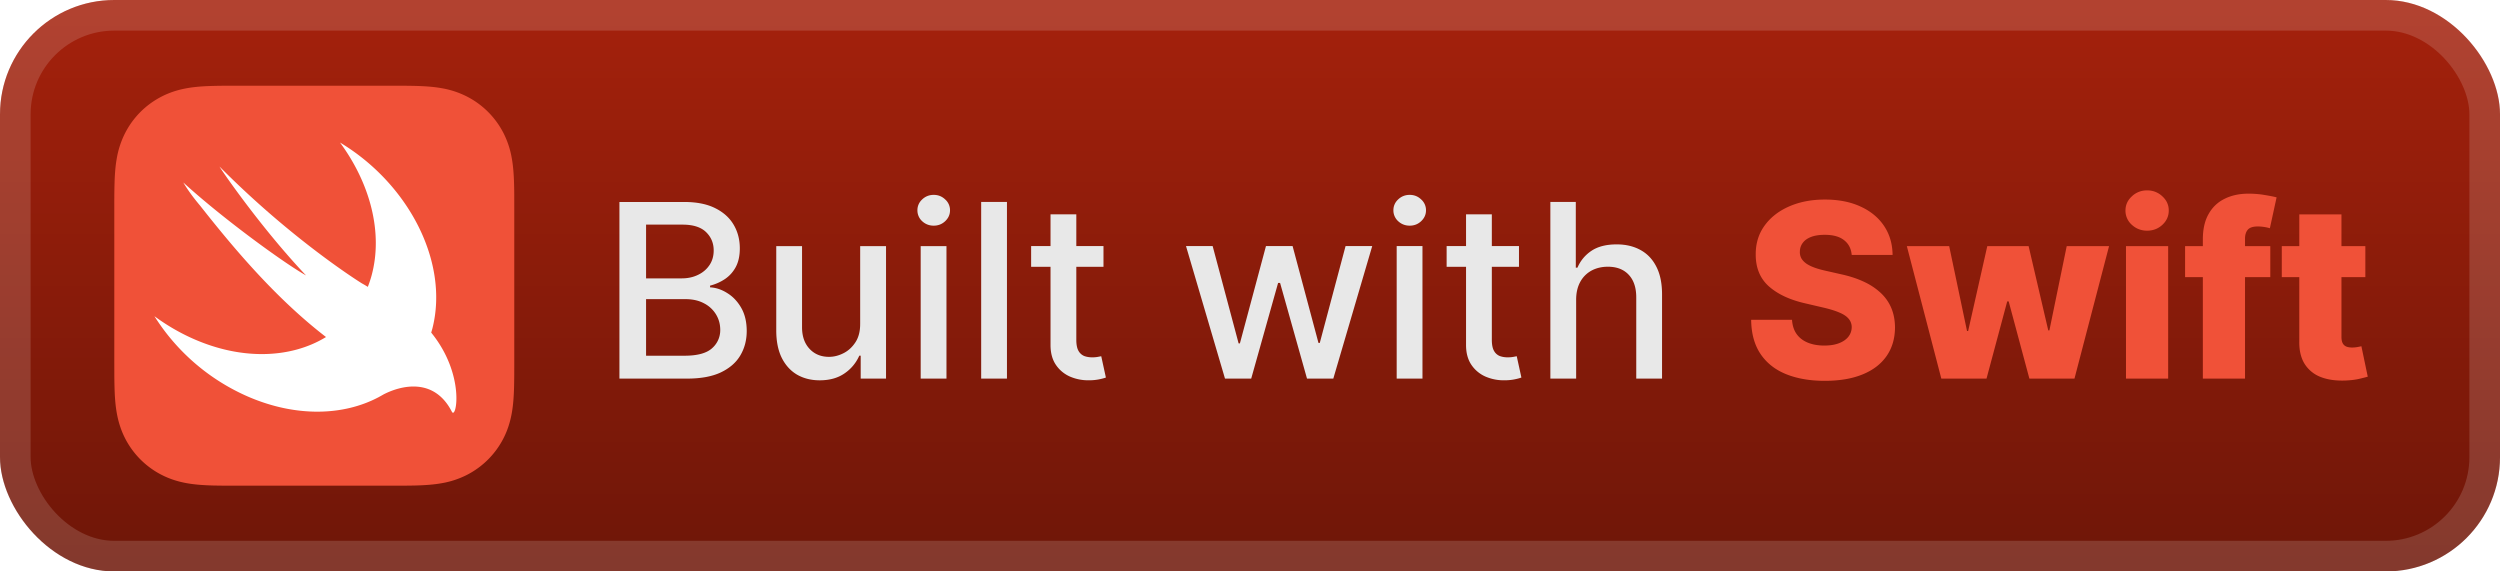 <svg xmlns="http://www.w3.org/2000/svg" width="175" height="40" fill="none"><rect width="175.001" height="40.001" fill="url(#a)" rx="8"/><rect width="172.859" height="37.858" x="1.071" y="1.071" stroke="#fff" stroke-opacity=".15" stroke-width="2.143" rx="6.929"/><g filter="url(#b)"><path fill="#F05138" d="M35.998 13.755a38 38 0 0 0-.012-.844c-.017-.614-.053-1.233-.162-1.84a6.2 6.2 0 0 0-.576-1.748 5.88 5.88 0 0 0-2.571-2.57 6.2 6.2 0 0 0-1.748-.577c-.607-.109-1.226-.145-1.84-.162q-.422-.01-.844-.012L27.24 6H16.76q-.503 0-1.003.002-.423.002-.845.013-.23.006-.461.016c-.462.023-.924.063-1.379.145-.462.083-.9.206-1.325.382a6 6 0 0 0-1.573.962 5.9 5.9 0 0 0-1.42 1.803 6.2 6.2 0 0 0-.577 1.749c-.109.606-.145 1.225-.161 1.838q-.011.423-.013.845-.003.503-.002 1.004V25.24l.002 1.004q.002.422.013.844c.016.614.052 1.233.161 1.84.111.615.292 1.189.576 1.748a5.87 5.87 0 0 0 2.571 2.57c.56.285 1.132.466 1.748.577.607.109 1.226.145 1.84.162q.422.01.845.012.5.003 1.003.002h10.48q.503 0 1.003-.002.423-.002.846-.012c.613-.017 1.232-.053 1.84-.162a6.2 6.2 0 0 0 1.747-.576 5.88 5.88 0 0 0 2.57-2.57c.285-.56.466-1.134.577-1.75.109-.606.145-1.225.162-1.839q.01-.422.012-.844.003-.503.002-1.004V14.76q0-.503-.002-1.004"/><path fill="#fff" d="m30.187 23.284-.002-.002c.03-.106.063-.21.09-.319C31.437 18.333 28.6 12.86 23.8 9.977c2.103 2.851 3.033 6.305 2.207 9.325q-.112.403-.26.78c-.106-.07-.24-.15-.42-.249 0 0-4.774-2.948-9.949-8.162-.136-.137 2.76 4.138 6.045 7.61-1.548-.87-5.862-4.008-8.593-6.508.335.56.735 1.099 1.173 1.617 2.28 2.893 5.255 6.461 8.818 9.202-2.503 1.532-6.04 1.65-9.563.001-.871-.408-1.69-.9-2.448-1.46a14.66 14.66 0 0 0 6.582 5.643c3.333 1.433 6.647 1.335 9.116.024l-.002.003.037-.023q.152-.081.3-.168c1.186-.616 3.529-1.24 4.786 1.206.308.599.963-2.574-1.443-5.534"/></g><g filter="url(#c)"><path fill="#E8E8E8" d="M43.36 26.5V14.138h4.527q1.317 0 2.18.435.863.429 1.292 1.165.428.73.428 1.648 0 .773-.283 1.304-.284.525-.761.845-.471.314-1.038.459v.12q.615.03 1.2.4.592.361.979 1.031.386.67.386 1.63 0 .948-.447 1.703-.44.748-1.364 1.189-.923.435-2.36.435zm1.865-1.6h2.693q1.34 0 1.92-.518a1.67 1.67 0 0 0 .579-1.298q0-.585-.296-1.075a2.1 2.1 0 0 0-.845-.779q-.543-.29-1.292-.29h-2.759zm0-5.414h2.5q.627 0 1.128-.242.507-.24.803-.676.302-.441.302-1.038 0-.767-.537-1.286-.537-.52-1.648-.52h-2.548zm14.987 3.17v-5.428h1.81v9.273h-1.774v-1.606h-.097a2.9 2.9 0 0 1-1.026 1.237q-.7.49-1.745.49-.892 0-1.581-.393-.682-.399-1.075-1.177-.386-.78-.386-1.926v-5.898h1.805v5.68q0 .95.525 1.51.525.561 1.364.561.508 0 1.009-.253.506-.255.839-.767.338-.513.332-1.304m4.236 3.845v-9.273h1.805V26.5zm.912-10.704q-.471 0-.81-.314a1.02 1.02 0 0 1-.331-.76q0-.447.332-.761.338-.32.809-.32.47 0 .803.32a1 1 0 0 1 .338.76q0 .441-.338.761-.333.315-.803.314m5.127-1.66V26.5h-1.805V14.137zm6.757 3.091v1.449h-5.065v-1.449zm-3.707-2.222h1.805v8.772q0 .526.157.79a.82.82 0 0 0 .404.357q.254.09.55.09.216 0 .38-.03l.254-.048.325 1.491q-.156.06-.446.121a3.5 3.5 0 0 1-.725.072 3.2 3.2 0 0 1-1.328-.253 2.3 2.3 0 0 1-.996-.821q-.38-.555-.38-1.395zM85.749 26.5l-2.728-9.273h1.865l1.817 6.81h.09l1.824-6.81h1.865l1.812 6.78h.09l1.805-6.78h1.866L93.332 26.5H91.49l-1.884-6.695h-.139L87.585 26.5zm12.019 0v-9.273h1.805V26.5zm.911-10.704q-.471 0-.809-.314a1.02 1.02 0 0 1-.332-.76q0-.447.332-.761.337-.32.81-.32.47 0 .802.32a1 1 0 0 1 .338.76q0 .441-.338.761-.332.315-.803.314m7.65 1.431v1.449h-5.065v-1.449zm-3.706-2.222h1.805v8.772q0 .526.157.79a.8.8 0 0 0 .404.357q.253.09.55.09.216 0 .38-.03l.253-.048.326 1.491q-.156.06-.446.121a3.5 3.5 0 0 1-.725.072 3.2 3.2 0 0 1-1.328-.253 2.3 2.3 0 0 1-.996-.821q-.38-.555-.38-1.395zm7.707 5.989V26.5h-1.805V14.137h1.781v4.6h.115q.325-.748.996-1.19.67-.44 1.751-.44.954 0 1.666.393.718.392 1.111 1.17.398.774.398 1.933V26.5h-1.805v-5.68q0-1.02-.525-1.582-.525-.567-1.461-.567-.64 0-1.147.271a1.96 1.96 0 0 0-.791.797q-.284.52-.284 1.256"/><path fill="#F05138" d="M129.62 17.844q-.06-.664-.537-1.033-.471-.374-1.347-.374-.58 0-.965.151-.387.15-.58.417a1 1 0 0 0-.199.597.9.9 0 0 0 .108.49q.127.21.363.373.242.158.579.278.338.12.761.212l1.062.241q.918.2 1.618.531a4.4 4.4 0 0 1 1.183.791q.483.459.731 1.057.247.597.254 1.34-.007 1.17-.592 2.01t-1.684 1.286q-1.093.447-2.639.447-1.55 0-2.704-.465-1.153-.465-1.793-1.413t-.658-2.396h2.861q.037.597.32.996.284.398.779.603.502.206 1.159.206.604 0 1.027-.163.428-.164.658-.453.228-.29.235-.664a.9.9 0 0 0-.217-.598q-.212-.253-.652-.435-.435-.187-1.111-.344l-1.292-.302q-1.606-.368-2.53-1.189-.923-.827-.917-2.233-.006-1.148.616-2.01.621-.864 1.72-1.347 1.1-.483 2.505-.483 1.437 0 2.494.489 1.062.483 1.648 1.358t.597 2.029zm6.272 8.657-2.414-9.273h2.964l1.249 5.94h.079l1.34-5.94h2.892l1.376 5.898h.079l1.213-5.898h2.964l-2.421 9.273h-3.157l-1.449-5.403h-.102l-1.449 5.403zm12.927 0v-9.273h2.952v9.273zm1.479-10.354q-.622 0-1.069-.41a1.32 1.32 0 0 1-.446-1.002q0-.58.446-.99a1.5 1.5 0 0 1 1.069-.417 1.5 1.5 0 0 1 1.069.417q.446.41.446.99 0 .585-.446 1.002-.44.41-1.069.41m8.622 1.081v2.173h-5.964v-2.173zm-4.721 9.273v-9.744q0-1.075.405-1.78.404-.714 1.123-1.063.718-.357 1.66-.357.615 0 1.159.097.55.09.815.163l-.471 2.161a2.5 2.5 0 0 0-.398-.09 3 3 0 0 0-.435-.036q-.52 0-.712.229-.194.23-.194.628V26.5zm11.375-9.273v2.173h-5.849v-2.173zm-4.624-2.222h2.952v8.579q0 .272.085.44.09.165.259.236.17.066.405.066.168 0 .356-.03.193-.036.29-.06l.446 2.13q-.21.061-.597.152-.381.09-.912.115-1.038.048-1.781-.242a2.3 2.3 0 0 1-1.129-.918q-.386-.621-.374-1.563z"/></g><defs><filter id="b" width="39.202" height="39.202" x="2.4" y=".4" color-interpolation-filters="sRGB" filterUnits="userSpaceOnUse"><feFlood flood-opacity="0" result="BackgroundImageFix"/><feColorMatrix in="SourceAlpha" result="hardAlpha" values="0 0 0 0 0 0 0 0 0 0 0 0 0 0 0 0 0 0 127 0"/><feOffset/><feGaussianBlur stdDeviation="2.8"/><feComposite in2="hardAlpha" operator="out"/><feColorMatrix values="0 0 0 0 0 0 0 0 0 0 0 0 0 0 0 0 0 0 0.25 0"/><feBlend in2="BackgroundImageFix" result="effect1_dropShadow_1_56"/><feBlend in="SourceGraphic" in2="effect1_dropShadow_1_56" result="shape"/></filter><filter id="c" width="136.429" height="32.429" x="36.287" y="3.786" color-interpolation-filters="sRGB" filterUnits="userSpaceOnUse"><feFlood flood-opacity="0" result="BackgroundImageFix"/><feColorMatrix in="SourceAlpha" result="hardAlpha" values="0 0 0 0 0 0 0 0 0 0 0 0 0 0 0 0 0 0 127 0"/><feOffset/><feGaussianBlur stdDeviation="2.857"/><feComposite in2="hardAlpha" operator="out"/><feColorMatrix values="0 0 0 0 0 0 0 0 0 0 0 0 0 0 0 0 0 0 0.25 0"/><feBlend in2="BackgroundImageFix" result="effect1_dropShadow_1_56"/><feBlend in="SourceGraphic" in2="effect1_dropShadow_1_56" result="shape"/></filter><linearGradient id="a" x1="87.501" x2="87.501" y1="0" y2="40.001" gradientUnits="userSpaceOnUse"><stop stop-color="#A5210C"/><stop offset="1" stop-color="#6E1608"/></linearGradient></defs></svg>